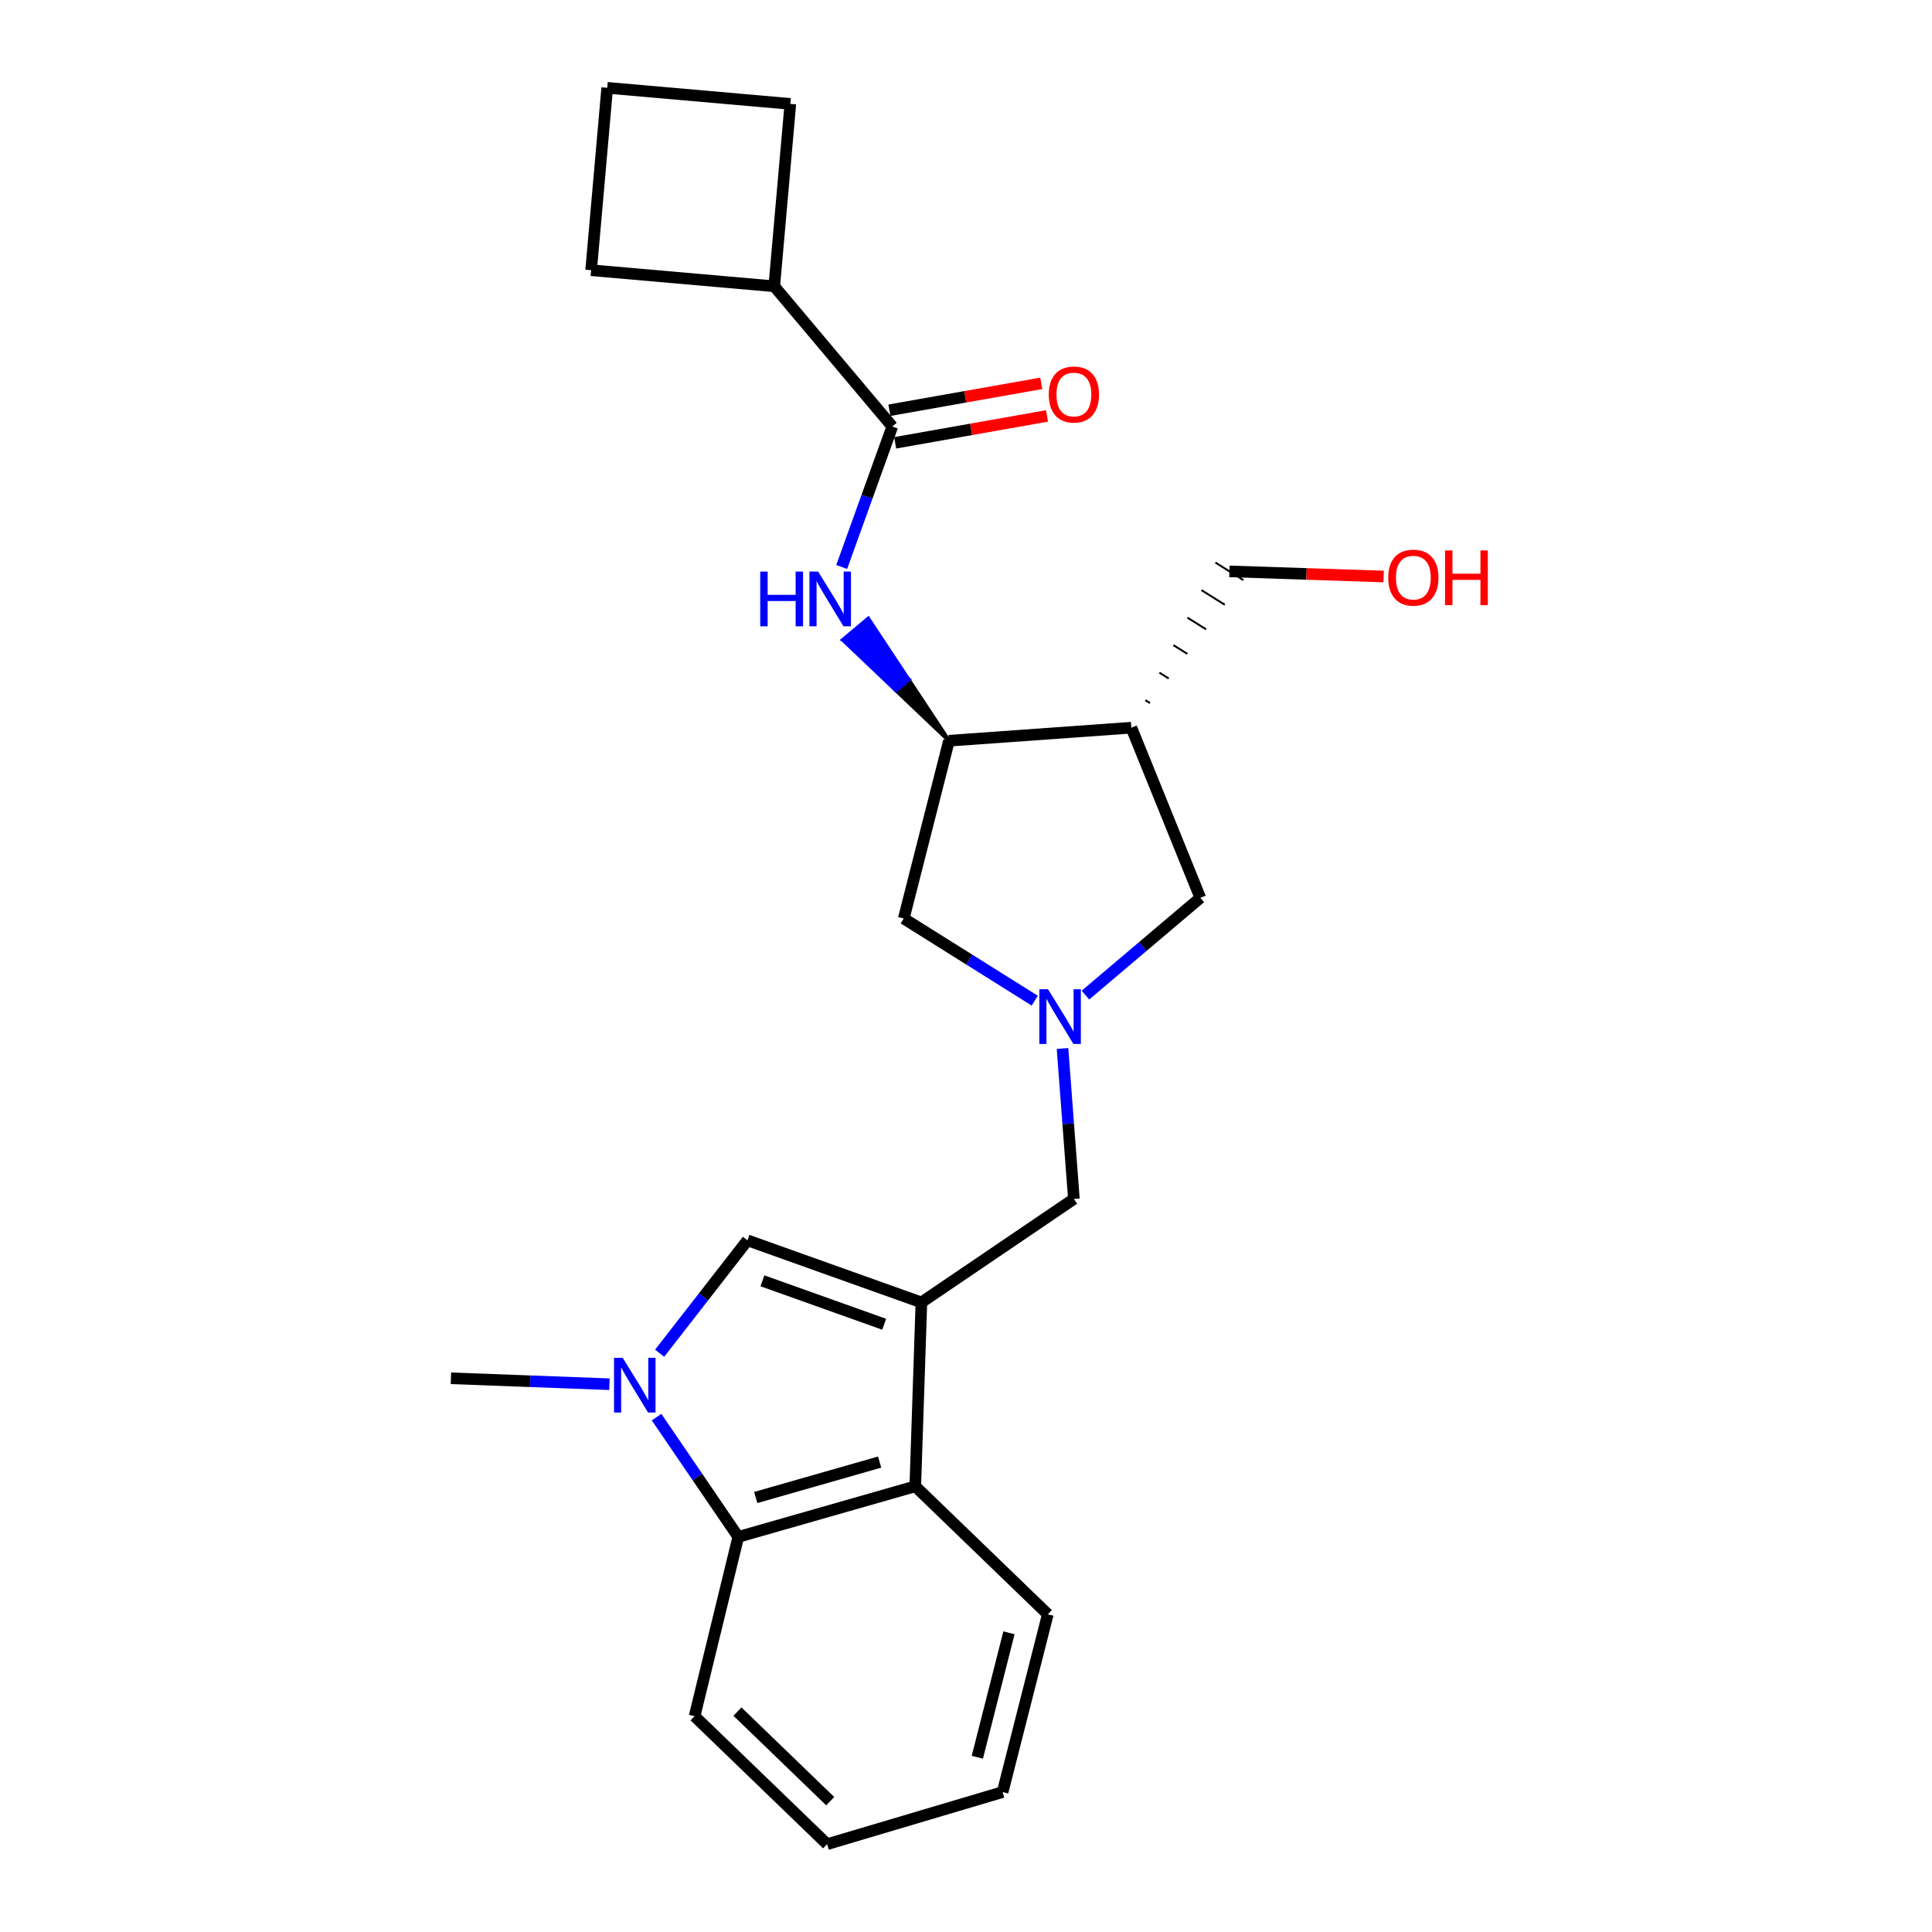 <?xml version='1.0' encoding='iso-8859-1'?>
<svg version='1.1' baseProfile='full'
              xmlns='http://www.w3.org/2000/svg'
                      xmlns:rdkit='http://www.rdkit.org/xml'
                      xmlns:xlink='http://www.w3.org/1999/xlink'
                  xml:space='preserve'
width='1000px' height='1000px' viewBox='0 0 1000 1000'>
<!-- END OF HEADER -->
<rect style='opacity:1.0;fill:#FFFFFF;stroke:none' width='1000' height='1000' x='0' y='0'> </rect>
<path class='bond-1' d='M 476.916,674.128 L 386.888,641.997' style='fill:none;fill-rule:evenodd;stroke:#000000;stroke-width:6px;stroke-linecap:butt;stroke-linejoin:miter;stroke-opacity:1' />
<path class='bond-1' d='M 457.655,685.439 L 394.636,662.947' style='fill:none;fill-rule:evenodd;stroke:#000000;stroke-width:6px;stroke-linecap:butt;stroke-linejoin:miter;stroke-opacity:1' />
<path class='bond-3' d='M 476.916,674.128 L 473.748,769.313' style='fill:none;fill-rule:evenodd;stroke:#000000;stroke-width:6px;stroke-linecap:butt;stroke-linejoin:miter;stroke-opacity:1' />
<path class='bond-9' d='M 476.916,674.128 L 555.841,620.58' style='fill:none;fill-rule:evenodd;stroke:#000000;stroke-width:6px;stroke-linecap:butt;stroke-linejoin:miter;stroke-opacity:1' />
<path class='bond-0' d='M 341.427,700.429 L 364.158,671.213' style='fill:none;fill-rule:evenodd;stroke:#0000FF;stroke-width:6px;stroke-linecap:butt;stroke-linejoin:miter;stroke-opacity:1' />
<path class='bond-0' d='M 364.158,671.213 L 386.888,641.997' style='fill:none;fill-rule:evenodd;stroke:#000000;stroke-width:6px;stroke-linecap:butt;stroke-linejoin:miter;stroke-opacity:1' />
<path class='bond-14' d='M 315.442,716.472 L 274.42,714.934' style='fill:none;fill-rule:evenodd;stroke:#0000FF;stroke-width:6px;stroke-linecap:butt;stroke-linejoin:miter;stroke-opacity:1' />
<path class='bond-14' d='M 274.42,714.934 L 233.397,713.396' style='fill:none;fill-rule:evenodd;stroke:#000000;stroke-width:6px;stroke-linecap:butt;stroke-linejoin:miter;stroke-opacity:1' />
<path class='bond-24' d='M 339.843,733.5 L 360.987,764.499' style='fill:none;fill-rule:evenodd;stroke:#0000FF;stroke-width:6px;stroke-linecap:butt;stroke-linejoin:miter;stroke-opacity:1' />
<path class='bond-24' d='M 360.987,764.499 L 382.131,795.498' style='fill:none;fill-rule:evenodd;stroke:#000000;stroke-width:6px;stroke-linecap:butt;stroke-linejoin:miter;stroke-opacity:1' />
<path class='bond-2' d='M 549.954,542.702 L 552.897,581.641' style='fill:none;fill-rule:evenodd;stroke:#0000FF;stroke-width:6px;stroke-linecap:butt;stroke-linejoin:miter;stroke-opacity:1' />
<path class='bond-2' d='M 552.897,581.641 L 555.841,620.58' style='fill:none;fill-rule:evenodd;stroke:#000000;stroke-width:6px;stroke-linecap:butt;stroke-linejoin:miter;stroke-opacity:1' />
<path class='bond-10' d='M 561.822,515.064 L 591.552,489.882' style='fill:none;fill-rule:evenodd;stroke:#0000FF;stroke-width:6px;stroke-linecap:butt;stroke-linejoin:miter;stroke-opacity:1' />
<path class='bond-10' d='M 591.552,489.882 L 621.283,464.7' style='fill:none;fill-rule:evenodd;stroke:#000000;stroke-width:6px;stroke-linecap:butt;stroke-linejoin:miter;stroke-opacity:1' />
<path class='bond-11' d='M 535.576,517.94 L 501.679,496.677' style='fill:none;fill-rule:evenodd;stroke:#0000FF;stroke-width:6px;stroke-linecap:butt;stroke-linejoin:miter;stroke-opacity:1' />
<path class='bond-11' d='M 501.679,496.677 L 467.782,475.414' style='fill:none;fill-rule:evenodd;stroke:#000000;stroke-width:6px;stroke-linecap:butt;stroke-linejoin:miter;stroke-opacity:1' />
<path class='bond-4' d='M 473.748,769.313 L 382.131,795.498' style='fill:none;fill-rule:evenodd;stroke:#000000;stroke-width:6px;stroke-linecap:butt;stroke-linejoin:miter;stroke-opacity:1' />
<path class='bond-4' d='M 455.299,756.774 L 391.167,775.103' style='fill:none;fill-rule:evenodd;stroke:#000000;stroke-width:6px;stroke-linecap:butt;stroke-linejoin:miter;stroke-opacity:1' />
<path class='bond-16' d='M 473.748,769.313 L 542.349,835.555' style='fill:none;fill-rule:evenodd;stroke:#000000;stroke-width:6px;stroke-linecap:butt;stroke-linejoin:miter;stroke-opacity:1' />
<path class='bond-17' d='M 382.131,795.498 L 359.514,888.304' style='fill:none;fill-rule:evenodd;stroke:#000000;stroke-width:6px;stroke-linecap:butt;stroke-linejoin:miter;stroke-opacity:1' />
<path class='bond-5' d='M 461.845,220.772 L 448.755,257.126' style='fill:none;fill-rule:evenodd;stroke:#000000;stroke-width:6px;stroke-linecap:butt;stroke-linejoin:miter;stroke-opacity:1' />
<path class='bond-5' d='M 448.755,257.126 L 435.666,293.479' style='fill:none;fill-rule:evenodd;stroke:#0000FF;stroke-width:6px;stroke-linecap:butt;stroke-linejoin:miter;stroke-opacity:1' />
<path class='bond-12' d='M 463.339,229.204 L 502.643,222.242' style='fill:none;fill-rule:evenodd;stroke:#000000;stroke-width:6px;stroke-linecap:butt;stroke-linejoin:miter;stroke-opacity:1' />
<path class='bond-12' d='M 502.643,222.242 L 541.948,215.279' style='fill:none;fill-rule:evenodd;stroke:#FF0000;stroke-width:6px;stroke-linecap:butt;stroke-linejoin:miter;stroke-opacity:1' />
<path class='bond-12' d='M 460.351,212.34 L 499.656,205.378' style='fill:none;fill-rule:evenodd;stroke:#000000;stroke-width:6px;stroke-linecap:butt;stroke-linejoin:miter;stroke-opacity:1' />
<path class='bond-12' d='M 499.656,205.378 L 538.96,198.415' style='fill:none;fill-rule:evenodd;stroke:#FF0000;stroke-width:6px;stroke-linecap:butt;stroke-linejoin:miter;stroke-opacity:1' />
<path class='bond-13' d='M 461.845,220.772 L 400.751,148.185' style='fill:none;fill-rule:evenodd;stroke:#000000;stroke-width:6px;stroke-linecap:butt;stroke-linejoin:miter;stroke-opacity:1' />
<path class='bond-6' d='M 491.198,383.397 L 470.304,351.792 L 463.74,357.292 Z' style='fill:#000000;fill-rule:evenodd;fill-opacity:1;stroke:#000000;stroke-width:2px;stroke-linecap:butt;stroke-linejoin:miter;stroke-opacity:1;' />
<path class='bond-6' d='M 470.304,351.792 L 436.283,331.186 L 449.411,320.187 Z' style='fill:#0000FF;fill-rule:evenodd;fill-opacity:1;stroke:#0000FF;stroke-width:2px;stroke-linecap:butt;stroke-linejoin:miter;stroke-opacity:1;' />
<path class='bond-6' d='M 470.304,351.792 L 463.74,357.292 L 436.283,331.186 Z' style='fill:#0000FF;fill-rule:evenodd;fill-opacity:1;stroke:#0000FF;stroke-width:2px;stroke-linecap:butt;stroke-linejoin:miter;stroke-opacity:1;' />
<path class='bond-7' d='M 491.198,383.397 L 467.782,475.414' style='fill:none;fill-rule:evenodd;stroke:#000000;stroke-width:6px;stroke-linecap:butt;stroke-linejoin:miter;stroke-opacity:1' />
<path class='bond-25' d='M 491.198,383.397 L 585.593,376.652' style='fill:none;fill-rule:evenodd;stroke:#000000;stroke-width:6px;stroke-linecap:butt;stroke-linejoin:miter;stroke-opacity:1' />
<path class='bond-8' d='M 585.593,376.652 L 621.283,464.7' style='fill:none;fill-rule:evenodd;stroke:#000000;stroke-width:6px;stroke-linecap:butt;stroke-linejoin:miter;stroke-opacity:1' />
<path class='bond-15' d='M 595.262,363.924 L 592.844,362.408' style='fill:none;fill-rule:evenodd;stroke:#000000;stroke-width:1.0px;stroke-linecap:butt;stroke-linejoin:miter;stroke-opacity:1' />
<path class='bond-15' d='M 604.931,351.197 L 600.095,348.164' style='fill:none;fill-rule:evenodd;stroke:#000000;stroke-width:1.0px;stroke-linecap:butt;stroke-linejoin:miter;stroke-opacity:1' />
<path class='bond-15' d='M 614.6,338.47 L 607.346,333.92' style='fill:none;fill-rule:evenodd;stroke:#000000;stroke-width:1.0px;stroke-linecap:butt;stroke-linejoin:miter;stroke-opacity:1' />
<path class='bond-15' d='M 624.27,325.743 L 614.598,319.676' style='fill:none;fill-rule:evenodd;stroke:#000000;stroke-width:1.0px;stroke-linecap:butt;stroke-linejoin:miter;stroke-opacity:1' />
<path class='bond-15' d='M 633.939,313.016 L 621.849,305.432' style='fill:none;fill-rule:evenodd;stroke:#000000;stroke-width:1.0px;stroke-linecap:butt;stroke-linejoin:miter;stroke-opacity:1' />
<path class='bond-15' d='M 643.608,300.289 L 629.1,291.188' style='fill:none;fill-rule:evenodd;stroke:#000000;stroke-width:1.0px;stroke-linecap:butt;stroke-linejoin:miter;stroke-opacity:1' />
<path class='bond-20' d='M 400.751,148.185 L 305.966,139.859' style='fill:none;fill-rule:evenodd;stroke:#000000;stroke-width:6px;stroke-linecap:butt;stroke-linejoin:miter;stroke-opacity:1' />
<path class='bond-21' d='M 400.751,148.185 L 409.076,53.78' style='fill:none;fill-rule:evenodd;stroke:#000000;stroke-width:6px;stroke-linecap:butt;stroke-linejoin:miter;stroke-opacity:1' />
<path class='bond-18' d='M 636.354,295.739 L 676.261,297.067' style='fill:none;fill-rule:evenodd;stroke:#000000;stroke-width:6px;stroke-linecap:butt;stroke-linejoin:miter;stroke-opacity:1' />
<path class='bond-18' d='M 676.261,297.067 L 716.167,298.395' style='fill:none;fill-rule:evenodd;stroke:#FF0000;stroke-width:6px;stroke-linecap:butt;stroke-linejoin:miter;stroke-opacity:1' />
<path class='bond-23' d='M 542.349,835.555 L 518.952,927.571' style='fill:none;fill-rule:evenodd;stroke:#000000;stroke-width:6px;stroke-linecap:butt;stroke-linejoin:miter;stroke-opacity:1' />
<path class='bond-23' d='M 522.241,845.137 L 505.863,909.548' style='fill:none;fill-rule:evenodd;stroke:#000000;stroke-width:6px;stroke-linecap:butt;stroke-linejoin:miter;stroke-opacity:1' />
<path class='bond-26' d='M 359.514,888.304 L 428.125,954.545' style='fill:none;fill-rule:evenodd;stroke:#000000;stroke-width:6px;stroke-linecap:butt;stroke-linejoin:miter;stroke-opacity:1' />
<path class='bond-26' d='M 381.702,885.919 L 429.729,932.288' style='fill:none;fill-rule:evenodd;stroke:#000000;stroke-width:6px;stroke-linecap:butt;stroke-linejoin:miter;stroke-opacity:1' />
<path class='bond-19' d='M 314.291,45.455 L 409.076,53.78' style='fill:none;fill-rule:evenodd;stroke:#000000;stroke-width:6px;stroke-linecap:butt;stroke-linejoin:miter;stroke-opacity:1' />
<path class='bond-27' d='M 314.291,45.455 L 305.966,139.859' style='fill:none;fill-rule:evenodd;stroke:#000000;stroke-width:6px;stroke-linecap:butt;stroke-linejoin:miter;stroke-opacity:1' />
<path class='bond-22' d='M 428.125,954.545 L 518.952,927.571' style='fill:none;fill-rule:evenodd;stroke:#000000;stroke-width:6px;stroke-linecap:butt;stroke-linejoin:miter;stroke-opacity:1' />
<path  class='atom-1' d='M 322.303 702.804
L 331.583 717.804
Q 332.503 719.284, 333.983 721.964
Q 335.463 724.644, 335.543 724.804
L 335.543 702.804
L 339.303 702.804
L 339.303 731.124
L 335.423 731.124
L 325.463 714.724
Q 324.303 712.804, 323.063 710.604
Q 321.863 708.404, 321.503 707.724
L 321.503 731.124
L 317.823 731.124
L 317.823 702.804
L 322.303 702.804
' fill='#0000FF'/>
<path  class='atom-3' d='M 542.445 512.015
L 551.725 527.015
Q 552.645 528.495, 554.125 531.175
Q 555.605 533.855, 555.685 534.015
L 555.685 512.015
L 559.445 512.015
L 559.445 540.335
L 555.565 540.335
L 545.605 523.935
Q 544.445 522.015, 543.205 519.815
Q 542.005 517.615, 541.645 516.935
L 541.645 540.335
L 537.965 540.335
L 537.965 512.015
L 542.445 512.015
' fill='#0000FF'/>
<path  class='atom-7' d='M 393.494 295.851
L 397.334 295.851
L 397.334 307.891
L 411.814 307.891
L 411.814 295.851
L 415.654 295.851
L 415.654 324.171
L 411.814 324.171
L 411.814 311.091
L 397.334 311.091
L 397.334 324.171
L 393.494 324.171
L 393.494 295.851
' fill='#0000FF'/>
<path  class='atom-7' d='M 423.454 295.851
L 432.734 310.851
Q 433.654 312.331, 435.134 315.011
Q 436.614 317.691, 436.694 317.851
L 436.694 295.851
L 440.454 295.851
L 440.454 324.171
L 436.574 324.171
L 426.614 307.771
Q 425.454 305.851, 424.214 303.651
Q 423.014 301.451, 422.654 300.771
L 422.654 324.171
L 418.974 324.171
L 418.974 295.851
L 423.454 295.851
' fill='#0000FF'/>
<path  class='atom-13' d='M 542.841 204.202
Q 542.841 197.402, 546.201 193.602
Q 549.561 189.802, 555.841 189.802
Q 562.121 189.802, 565.481 193.602
Q 568.841 197.402, 568.841 204.202
Q 568.841 211.082, 565.441 215.002
Q 562.041 218.882, 555.841 218.882
Q 549.601 218.882, 546.201 215.002
Q 542.841 211.122, 542.841 204.202
M 555.841 215.682
Q 560.161 215.682, 562.481 212.802
Q 564.841 209.882, 564.841 204.202
Q 564.841 198.642, 562.481 195.842
Q 560.161 193.002, 555.841 193.002
Q 551.521 193.002, 549.161 195.802
Q 546.841 198.602, 546.841 204.202
Q 546.841 209.922, 549.161 212.802
Q 551.521 215.682, 555.841 215.682
' fill='#FF0000'/>
<path  class='atom-19' d='M 718.548 298.987
Q 718.548 292.187, 721.908 288.387
Q 725.268 284.587, 731.548 284.587
Q 737.828 284.587, 741.188 288.387
Q 744.548 292.187, 744.548 298.987
Q 744.548 305.867, 741.148 309.787
Q 737.748 313.667, 731.548 313.667
Q 725.308 313.667, 721.908 309.787
Q 718.548 305.907, 718.548 298.987
M 731.548 310.467
Q 735.868 310.467, 738.188 307.587
Q 740.548 304.667, 740.548 298.987
Q 740.548 293.427, 738.188 290.627
Q 735.868 287.787, 731.548 287.787
Q 727.228 287.787, 724.868 290.587
Q 722.548 293.387, 722.548 298.987
Q 722.548 304.707, 724.868 307.587
Q 727.228 310.467, 731.548 310.467
' fill='#FF0000'/>
<path  class='atom-19' d='M 747.948 284.907
L 751.788 284.907
L 751.788 296.947
L 766.268 296.947
L 766.268 284.907
L 770.108 284.907
L 770.108 313.227
L 766.268 313.227
L 766.268 300.147
L 751.788 300.147
L 751.788 313.227
L 747.948 313.227
L 747.948 284.907
' fill='#FF0000'/>
</svg>
